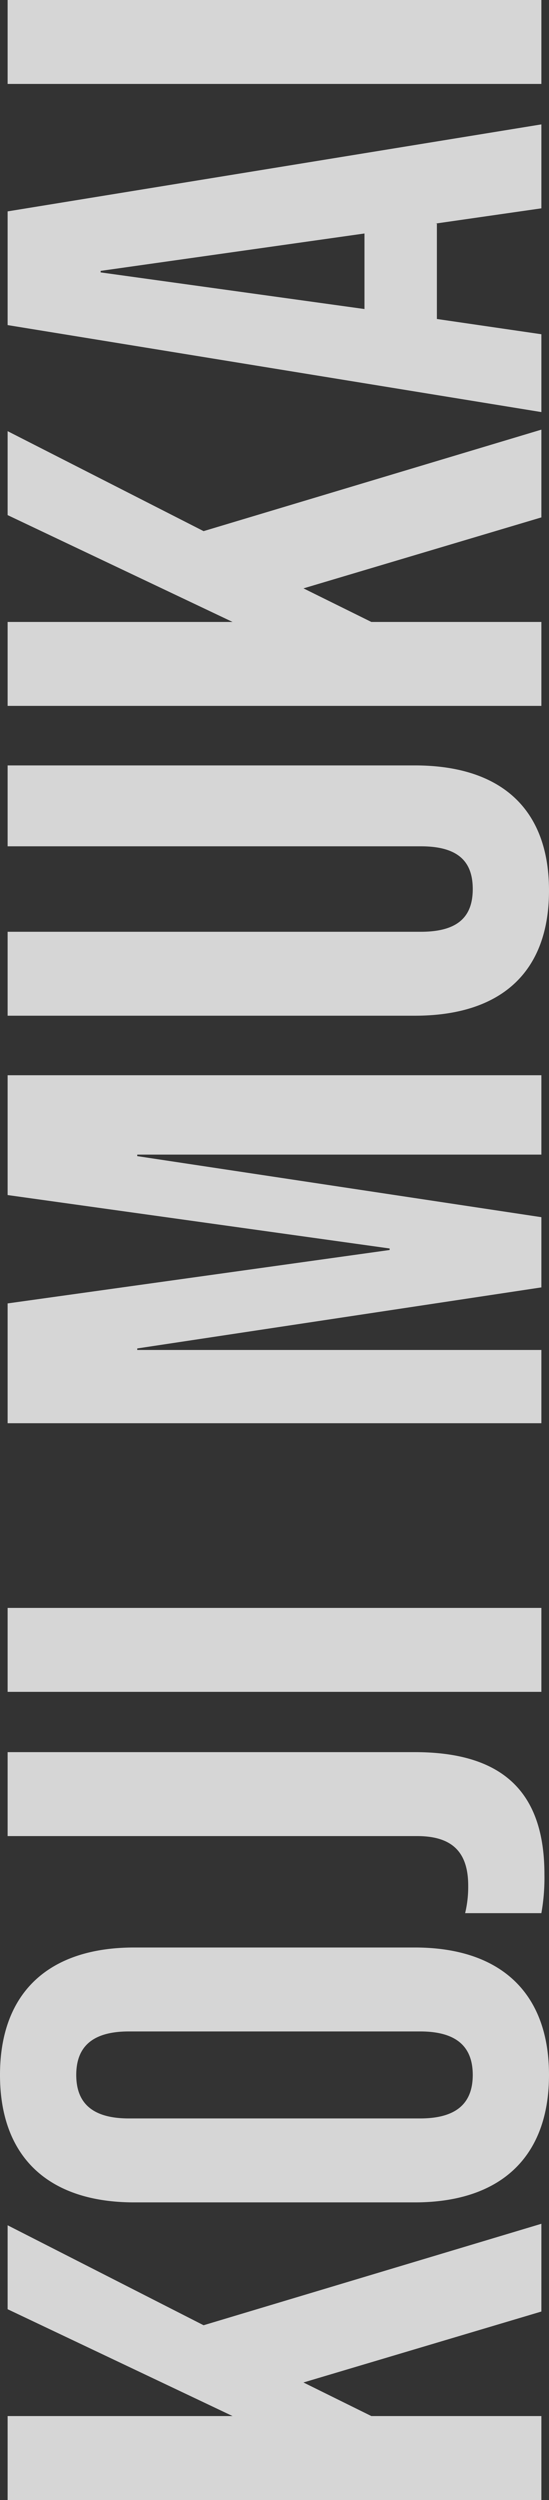 <svg xmlns="http://www.w3.org/2000/svg" width="77.76" height="353.808" viewBox="0 0 77.76 353.808">
  <rect x="0" y="0" width="77.76" height="353.808" fill="#333333" stroke="none"/>
  <path id="パス_65052" data-name="パス 65052" d="M4.428,0h11.88V-24.084L21.06-33.7,31.1,0h12.42L29.16-47.844,43.308-75.6H31.428L16.308-43.74V-75.6H4.428ZM64.584,1.08c11.664,0,18.036-6.912,18.036-19.008V-57.672c0-12.1-6.372-19.008-18.036-19.008S46.548-69.768,46.548-57.672v39.744C46.548-5.832,52.92,1.08,64.584,1.08Zm0-10.8c-3.78,0-6.156-2.052-6.156-7.452V-58.428c0-5.4,2.376-7.452,6.156-7.452s6.156,2.052,6.156,7.452v41.256C70.74-11.772,68.364-9.72,64.584-9.72ZM92.988.432c11.664,0,17.28-5.94,17.28-18.36V-75.6H98.388v58c0,4.968-2.268,7.236-7.02,7.236A15.9,15.9,0,0,1,87.48-10.8V0A28.5,28.5,0,0,0,92.988.432ZM118.8,0h11.88V-75.6H118.8Zm38.016,0h10.368V-57.24h.216L176.04,0h9.936l8.64-57.24h.216V0h11.232V-75.6H189.108l-7.56,54.108h-.216L173.772-75.6H156.816ZM232.2,1.08c11.664,0,17.712-6.912,17.712-19.008V-75.6H238.464v58.536c0,5.4-2.268,7.344-6.048,7.344s-6.048-1.944-6.048-7.344V-75.6h-11.88v57.672C214.488-5.832,220.536,1.08,232.2,1.08ZM258.336,0h11.88V-24.084l4.752-9.612L285.012,0h12.42L283.068-47.844,297.216-75.6h-11.88l-15.12,31.86V-75.6h-11.88Zm41.58,0h11.016l2.16-14.8h13.5v-.216L328.752,0h11.88L328.32-75.6H312.228ZM314.5-25.056l5.184-37.368h.216l5.292,37.368ZM346.356,0h11.88V-75.6h-11.88Z" transform="translate(76.68 358.236) rotate(-90)" fill="#fff" opacity="0.8"/>
</svg>
